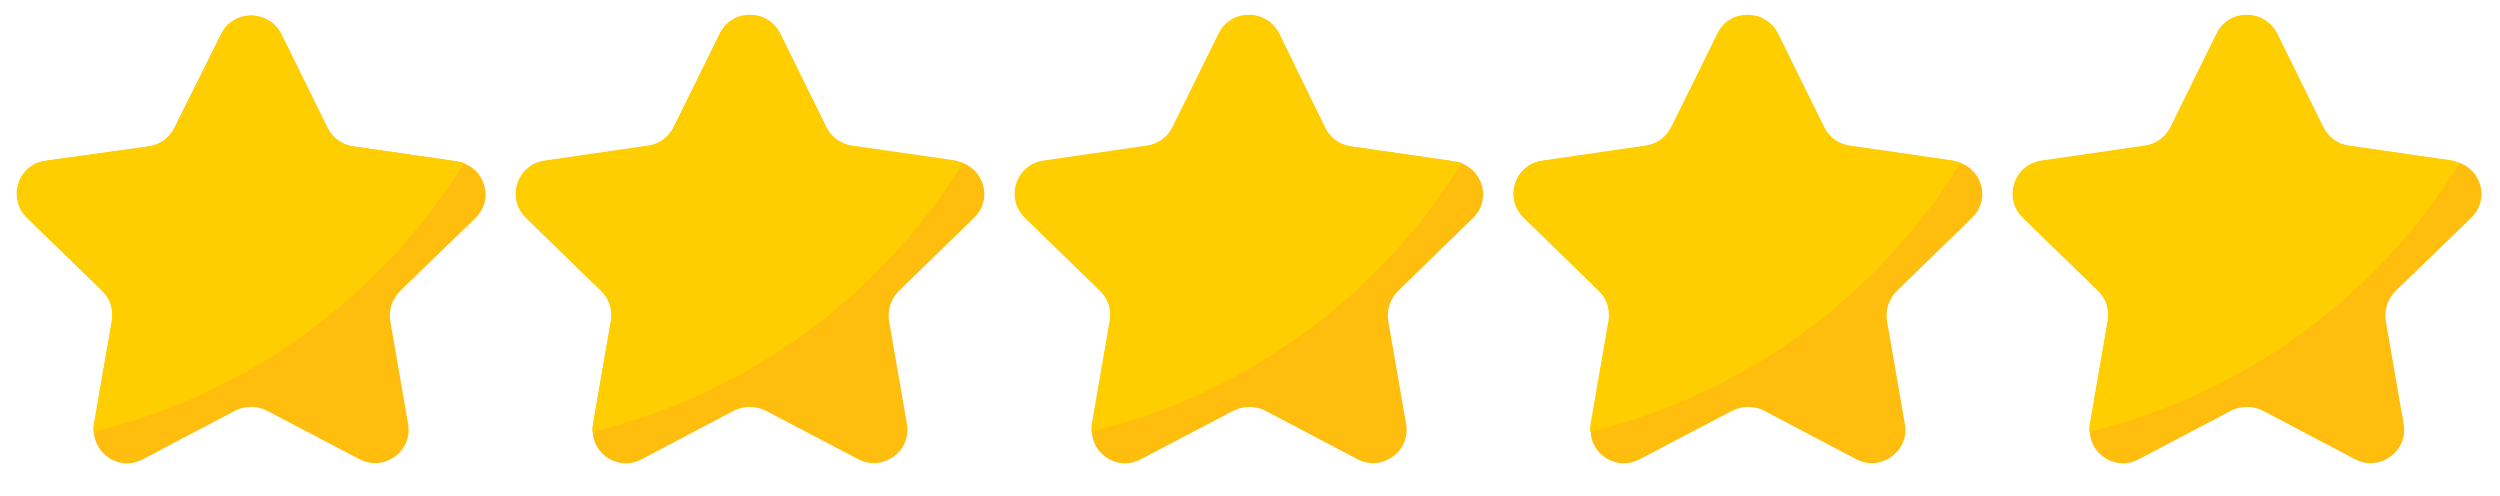 <?xml version="1.0" encoding="utf-8"?>
<!-- Generator: Adobe Illustrator 19.2.1, SVG Export Plug-In . SVG Version: 6.00 Build 0)  -->
<svg version="1.1" id="Layer_1" xmlns="http://www.w3.org/2000/svg" xmlns:xlink="http://www.w3.org/1999/xlink" x="0px" y="0px"
	 viewBox="0 0 615 122" style="enable-background:new 0 0 615 122;" xml:space="preserve">
<style type="text/css">
	.st0{fill:#FFBE0D;}
	.st1{fill:#FFCE00;}
</style>
<path class="st0" d="M98.4,71.6c-1.9,1.9-2.8,4.6-2.4,7.3l4.4,25.4c1.2,6.7-5.9,11.8-11.9,8.7l-22.9-12c-2.4-1.2-5.3-1.2-7.7,0
	l-22.8,12c-5.4,2.9-11.7-1-12-6.7c-0.1-0.6,0-1.3,0.1-2l4.4-25.4c0.4-2.7-0.4-5.4-2.4-7.3l-18.5-18c-4.9-4.8-2.2-13,4.6-14L36.7,36
	c2.7-0.4,5-2.1,6.2-4.5L54.4,8.4c3-6.1,11.7-6.1,14.8,0l11.4,23.1c1.2,2.4,3.5,4.1,6.2,4.5l25.6,3.7c0.6,0.1,1.3,0.3,1.8,0.5
	c5.4,2.1,7.2,9.2,2.7,13.5L98.4,71.6z"/>
<path class="st0" d="M221.1,71.6c-1.9,1.9-2.8,4.6-2.4,7.3l4.4,25.4c1.2,6.7-5.9,11.8-11.9,8.7l-22.9-12c-2.4-1.2-5.3-1.2-7.7,0
	l-22.8,12c-5.4,2.9-11.7-1-12-6.7c-0.1-0.6,0-1.3,0.1-2l4.4-25.4c0.4-2.7-0.4-5.4-2.4-7.3l-18.5-18c-4.9-4.8-2.2-13,4.6-14l25.5-3.7
	c2.7-0.4,5-2.1,6.2-4.5l11.4-23.1c3-6.1,11.7-6.1,14.8,0l11.4,23.1c1.2,2.4,3.5,4.1,6.2,4.5l25.6,3.7c0.6,0.1,1.3,0.3,1.8,0.5
	c5.4,2.1,7.2,9.2,2.7,13.5L221.1,71.6z"/>
<path class="st0" d="M343.9,71.6c-1.9,1.9-2.8,4.6-2.4,7.3l4.4,25.4c1.2,6.7-5.9,11.8-11.9,8.7l-22.8-12c-2.4-1.2-5.3-1.2-7.7,0
	l-22.9,12c-5.4,2.9-11.7-1-12-6.7c-0.1-0.6,0-1.3,0.1-2l4.4-25.4c0.4-2.7-0.4-5.4-2.4-7.3l-18.5-18c-4.9-4.8-2.2-13,4.6-14l25.5-3.7
	c2.7-0.4,5-2.1,6.2-4.5l11.4-23.1c3-6.1,11.7-6.1,14.8,0L326,31.5c1.2,2.4,3.5,4.1,6.2,4.5l25.6,3.7c0.6,0.1,1.3,0.3,1.8,0.5
	c5.4,2.1,7.2,9.2,2.7,13.5L343.9,71.6z"/>
<path class="st0" d="M466.6,71.6c-1.9,1.9-2.8,4.6-2.4,7.3l4.4,25.4c1.2,6.7-5.9,11.8-11.9,8.7l-22.8-12c-2.4-1.2-5.3-1.2-7.7,0
	l-22.9,12c-5.4,2.9-11.7-1-12-6.7c-0.1-0.6,0-1.3,0.1-2l4.4-25.4c0.4-2.7-0.4-5.4-2.4-7.3l-18.5-18c-4.9-4.8-2.2-13,4.6-14l25.5-3.7
	c2.7-0.4,5-2.1,6.2-4.5l11.4-23.1c3-6.1,11.7-6.1,14.8,0l11.4,23.1c1.2,2.4,3.5,4.1,6.2,4.5l25.6,3.7c0.6,0.1,1.3,0.3,1.8,0.5
	c5.4,2.1,7.2,9.2,2.7,13.5L466.6,71.6z"/>
<path class="st0" d="M589.3,71.6c-1.9,1.9-2.8,4.6-2.4,7.3l4.4,25.4c1.2,6.7-5.9,11.8-11.9,8.7l-22.8-12c-2.4-1.2-5.3-1.2-7.7,0
	l-22.8,12c-5.4,2.9-11.7-1-12-6.7c-0.1-0.6,0-1.3,0.1-2l4.4-25.4c0.4-2.7-0.4-5.4-2.4-7.3l-18.5-18c-4.9-4.8-2.2-13,4.6-14l25.5-3.7
	c2.7-0.4,5-2.1,6.2-4.5l11.4-23.1c3-6.1,11.7-6.1,14.8,0l11.4,23.1c1.2,2.4,3.5,4.1,6.2,4.5l25.6,3.7c0.6,0.1,1.3,0.3,1.8,0.5
	c5.4,2.1,7.2,9.2,2.7,13.5L589.3,71.6z"/>
<path class="st1" d="M114.1,40.1C93.9,72.7,61.4,96.9,23,106.2c-0.1-0.6,0-1.3,0.1-2l4.4-25.4c0.4-2.7-0.4-5.4-2.4-7.3l-18.5-18
	c-4.9-4.8-2.2-13,4.6-14L36.7,36c2.7-0.4,5-2.1,6.2-4.5L54.4,8.4c3-6.1,11.7-6.1,14.8,0l11.4,23.1c1.2,2.4,3.5,4.1,6.2,4.5l25.6,3.7
	C113,39.8,113.6,39.9,114.1,40.1z"/>
<path class="st1" d="M236.9,40.1c-20.2,32.6-52.8,56.8-91.1,66.1c-0.1-0.6,0-1.3,0.1-2l4.4-25.4c0.4-2.7-0.4-5.4-2.4-7.3l-18.5-18
	c-4.9-4.8-2.2-13,4.6-14l25.5-3.7c2.7-0.4,5-2.1,6.2-4.5l11.4-23.1c3-6.1,11.7-6.1,14.8,0l11.4,23.1c1.2,2.4,3.5,4.1,6.2,4.5
	l25.6,3.7C235.7,39.8,236.3,39.9,236.9,40.1z"/>
<path class="st1" d="M359.6,40.1c-20.2,32.6-52.8,56.8-91.1,66.1c-0.1-0.6,0-1.3,0.1-2l4.4-25.4c0.4-2.7-0.4-5.4-2.4-7.3l-18.5-18
	c-4.9-4.8-2.2-13,4.6-14l25.5-3.7c2.7-0.4,5-2.1,6.2-4.5l11.4-23.1c3-6.1,11.7-6.1,14.8,0L326,31.5c1.2,2.4,3.5,4.1,6.2,4.5
	l25.6,3.7C358.4,39.8,359,39.9,359.6,40.1z"/>
<path class="st1" d="M482.3,40.1c-20.2,32.6-52.8,56.8-91.1,66.1c-0.1-0.6,0-1.3,0.1-2l4.4-25.4c0.4-2.7-0.4-5.4-2.4-7.3l-18.5-18
	c-4.9-4.8-2.2-13,4.6-14l25.5-3.7c2.7-0.4,5-2.1,6.2-4.5l11.4-23.1c3-6.1,11.7-6.1,14.8,0l11.4,23.1c1.2,2.4,3.5,4.1,6.2,4.5
	l25.6,3.7C481.2,39.8,481.8,39.9,482.3,40.1z"/>
<path class="st1" d="M605.1,40.1c-20.2,32.6-52.8,56.8-91.1,66.1c-0.1-0.6,0-1.3,0.1-2l4.4-25.4c0.4-2.7-0.4-5.4-2.4-7.3l-18.5-18
	c-4.9-4.8-2.2-13,4.6-14l25.5-3.7c2.7-0.4,5-2.1,6.2-4.5l11.4-23.1c3-6.1,11.7-6.1,14.8,0l11.4,23.1c1.2,2.4,3.5,4.1,6.2,4.5
	l25.6,3.7C603.9,39.8,604.5,39.9,605.1,40.1z"/>
</svg>
